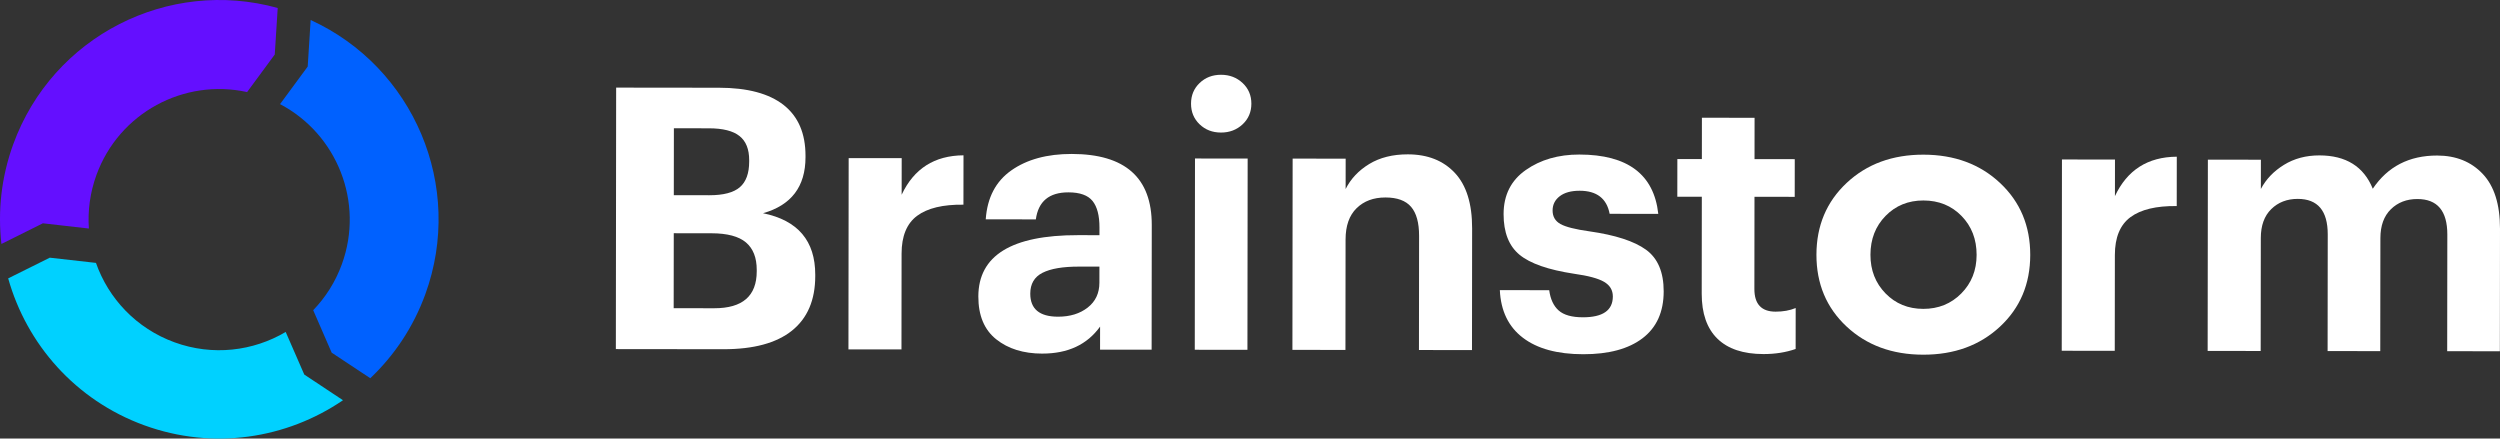 <?xml version="1.0" encoding="UTF-8"?><svg id="Layer_2" xmlns="http://www.w3.org/2000/svg" viewBox="0 0 617.461 108.318"><rect x="0" y="0" width="617.461" height="108.318" fill="#333333" stroke="none"/><g id="Components"><g id="_8b973b07-1d52-4097-97d3-e34ceecb9c75_7"><path d="m152.106,86.222l.073-64.583,25.382.029c7.045.008,12.373,1.43,15.982,4.263,3.61,2.836,5.411,7.022,5.405,12.562l-.001.361c-.008,7.227-3.506,11.829-10.493,13.808,8.608,1.757,12.909,6.821,12.899,15.19v.361c-.007,5.901-1.925,10.385-5.752,13.452-3.827,3.066-9.475,4.596-16.94,4.587l-26.556-.03Zm14.283-10.101l10.026.012c6.984.008,10.48-3.028,10.487-9.111l.001-.361c.003-3.01-.884-5.269-2.657-6.777-1.774-1.507-4.62-2.264-8.533-2.268l-9.304-.011-.021,18.517Zm.031-27.91l8.762.01c3.491.004,6.007-.655,7.545-1.978,1.536-1.322,2.307-3.43,2.31-6.32v-.361c.004-2.71-.793-4.697-2.387-5.964-1.594-1.267-4.106-1.902-7.539-1.906l-8.671-.01-.019,16.53Z" style="fill:#fff; stroke-width:0px;"/><path d="m209.553,86.288l.054-47.24,13.097.015-.01,9.032c3.018-6.439,8.109-9.685,15.275-9.737l-.014,12.193c-5.058-.065-8.868.849-11.43,2.742-2.562,1.894-3.844,5.009-3.849,9.345l-.027,23.665-13.097-.015Z" style="fill:#fff; stroke-width:0px;"/><path d="m257.425,87.336c-4.638-.005-8.431-1.184-11.377-3.536-2.948-2.351-4.419-5.876-4.414-10.572.012-10.116,8.206-15.166,24.586-15.148l5.329.006.002-1.897c.004-2.949-.567-5.134-1.708-6.551-1.144-1.415-3.13-2.126-5.96-2.129-4.758-.006-7.439,2.22-8.047,6.675l-12.374-.014c.368-5.358,2.478-9.392,6.337-12.097,3.856-2.705,8.825-4.055,14.908-4.048,13.188.015,19.775,5.864,19.762,17.546l-.035,30.801-12.736-.015.007-5.69c-3.198,4.454-7.956,6.676-14.279,6.668Zm3.894-9.118c2.95.003,5.39-.746,7.319-2.25,1.929-1.503,2.894-3.55,2.897-6.139l.005-3.975-5.059-.006c-3.974-.005-6.971.504-8.989,1.525-2.019,1.022-3.028,2.737-3.031,5.146-.004,3.794,2.28,5.692,6.857,5.698Z" style="fill:#fff; stroke-width:0px;"/><path d="m306.896,30.713c-1.447,1.353-3.225,2.028-5.331,2.026-2.109-.003-3.87-.682-5.282-2.038-1.414-1.356-2.119-3.059-2.117-5.106.002-2.046.711-3.747,2.129-5.101,1.415-1.353,3.177-2.029,5.286-2.026,2.106.002,3.883.682,5.327,2.039,1.443,1.355,2.163,3.059,2.161,5.106-.002,2.048-.726,3.747-2.173,5.101Zm-11.806,55.673l.054-47.241,13.007.016-.054,47.24-13.007-.015Z" style="fill:#fff; stroke-width:0px;"/><path d="m319.207,86.413l.054-47.24,13.097.015-.009,7.497c1.268-2.528,3.213-4.587,5.834-6.181,2.62-1.592,5.797-2.388,9.531-2.383,4.878.006,8.745,1.531,11.602,4.574,2.856,3.045,4.282,7.608,4.275,13.69l-.034,30.079-13.098-.016.032-28.182c.004-3.251-.657-5.646-1.98-7.183-1.323-1.537-3.429-2.308-6.319-2.311-2.951-.004-5.33.883-7.139,2.656-1.809,1.774-2.715,4.348-2.719,7.72l-.031,27.278-13.097-.015Z" style="fill:#fff; stroke-width:0px;"/><path d="m391.013,87.488c-6.383-.007-11.351-1.368-14.898-4.082-3.551-2.713-5.443-6.629-5.678-11.749l12.193.015c.299,2.228,1.08,3.9,2.343,5.016,1.264,1.116,3.25,1.675,5.96,1.678,4.936.006,7.408-1.708,7.412-5.141.002-1.565-.719-2.769-2.163-3.615-1.444-.844-3.914-1.509-7.404-1.995-6.383-.97-10.882-2.542-13.499-4.712-2.616-2.172-3.922-5.516-3.917-10.031.006-4.697,1.83-8.321,5.478-10.878,3.646-2.555,8.057-3.83,13.236-3.824,11.923.014,18.421,4.899,19.493,14.655l-12.013-.014c-.718-3.794-3.186-5.694-7.4-5.699-2.108-.002-3.749.448-4.925,1.35-1.175.902-1.763,2.076-1.765,3.521-.002,1.506.644,2.62,1.938,3.345,1.294.724,3.688,1.329,7.18,1.815,6.381.91,11.03,2.422,13.95,4.532,2.917,2.111,4.374,5.546,4.369,10.302-.006,5.059-1.742,8.911-5.208,11.556-3.466,2.647-8.358,3.966-14.682,3.958Z" style="fill:#fff; stroke-width:0px;"/><path d="m435.544,87.448c-4.999-.006-8.792-1.274-11.377-3.807-2.587-2.531-3.877-6.236-3.872-11.114l.027-23.936-6.052-.007.011-9.304,6.052.007.012-10.207,13.007.015-.012,10.207,9.937.011-.011,9.304-9.937-.011-.025,22.762c-.005,3.734,1.739,5.603,5.232,5.606,1.866.002,3.522-.297,4.969-.897l-.012,10.116c-2.41.84-5.059,1.259-7.949,1.255Z" style="fill:#fff; stroke-width:0px;"/><path d="m494.005,45.214c4.963,4.667,7.439,10.588,7.432,17.764-.009,7.176-2.499,13.076-7.472,17.701-4.974,4.625-11.293,6.933-18.959,6.924-7.666-.009-13.981-2.331-18.943-6.967-4.963-4.637-7.44-10.543-7.432-17.718.008-7.176,2.499-13.092,7.472-17.747,4.974-4.655,11.293-6.979,18.959-6.971,7.666.009,13.981,2.347,18.943,7.014Zm-28.298,8.109c-2.486,2.543-3.732,5.746-3.736,9.609-.005,3.803,1.233,6.978,3.714,9.526,2.481,2.547,5.593,3.824,9.334,3.828s6.87-1.265,9.388-3.808c2.517-2.542,3.778-5.715,3.783-9.517.004-3.864-1.234-7.07-3.715-9.618-2.481-2.548-5.623-3.824-9.426-3.829-3.741-.004-6.854,1.266-9.342,3.808Z" style="fill:#fff; stroke-width:0px;"/><path d="m509.216,86.63l.054-47.241,13.097.016-.01,9.032c3.018-6.439,8.109-9.685,15.275-9.737l-.014,12.193c-5.058-.065-8.868.849-11.43,2.742-2.562,1.894-3.844,5.009-3.849,9.345l-.027,23.665-13.097-.015Z" style="fill:#fff; stroke-width:0px;"/><path d="m545.256,86.671l.054-47.24,13.097.015-.008,7.226c1.267-2.406,3.166-4.392,5.697-5.955,2.53-1.562,5.451-2.342,8.764-2.338,6.562.007,10.956,2.753,13.179,8.234,3.678-5.475,8.98-8.209,15.906-8.201,4.636.005,8.384,1.515,11.24,4.529,2.856,3.015,4.282,7.532,4.275,13.554l-.034,30.259-13.007-.015.033-28.814c.006-5.84-2.461-8.764-7.397-8.77-2.65-.003-4.833.838-6.552,2.522-1.718,1.685-2.579,4.061-2.582,7.133l-.032,27.911-13.007-.016.033-28.814c.006-5.84-2.46-8.765-7.396-8.771-2.65-.003-4.834.839-6.552,2.522-1.718,1.685-2.579,4.062-2.582,7.133l-.032,27.911-13.097-.015Z" style="fill:#fff; stroke-width:0px;"/><path d="m70.561,81.987c-8.021,4.745-18.024,5.994-27.465,2.558-9.441-3.436-16.301-10.823-19.395-19.614l-11.404-1.287-10.276,5.11c4.557,16.218,16.577,30.085,33.615,36.287,17.038,6.202,35.16,3.305,49.076-6.19l-9.563-6.344-4.587-10.52Z" style="fill:#00d1ff; stroke-width:0px;"/><path d="m23.821,43.209c5.595-15.371,21.659-23.894,37.209-20.467l6.832-9.274.728-11.496C41.622-5.516,13.005,8.883,3.27,35.631.303,43.783-.572,52.184.35,60.255l10.237-5.103,11.365,1.294c-.302-4.364.276-8.86,1.869-13.236Z" style="fill:#640fff; stroke-width:0px;"/><path d="m76.727,4.941l-.729,11.498-6.833,9.277c14.06,7.391,20.851,24.212,15.267,39.554-1.593,4.376-4.04,8.191-7.077,11.341l4.562,10.49,9.538,6.314c5.894-5.59,10.623-12.587,13.591-20.74,9.725-26.719-2.903-56.11-28.32-67.734Z" style="fill:#0061ff; stroke-width:0px;"/></g></g></svg>